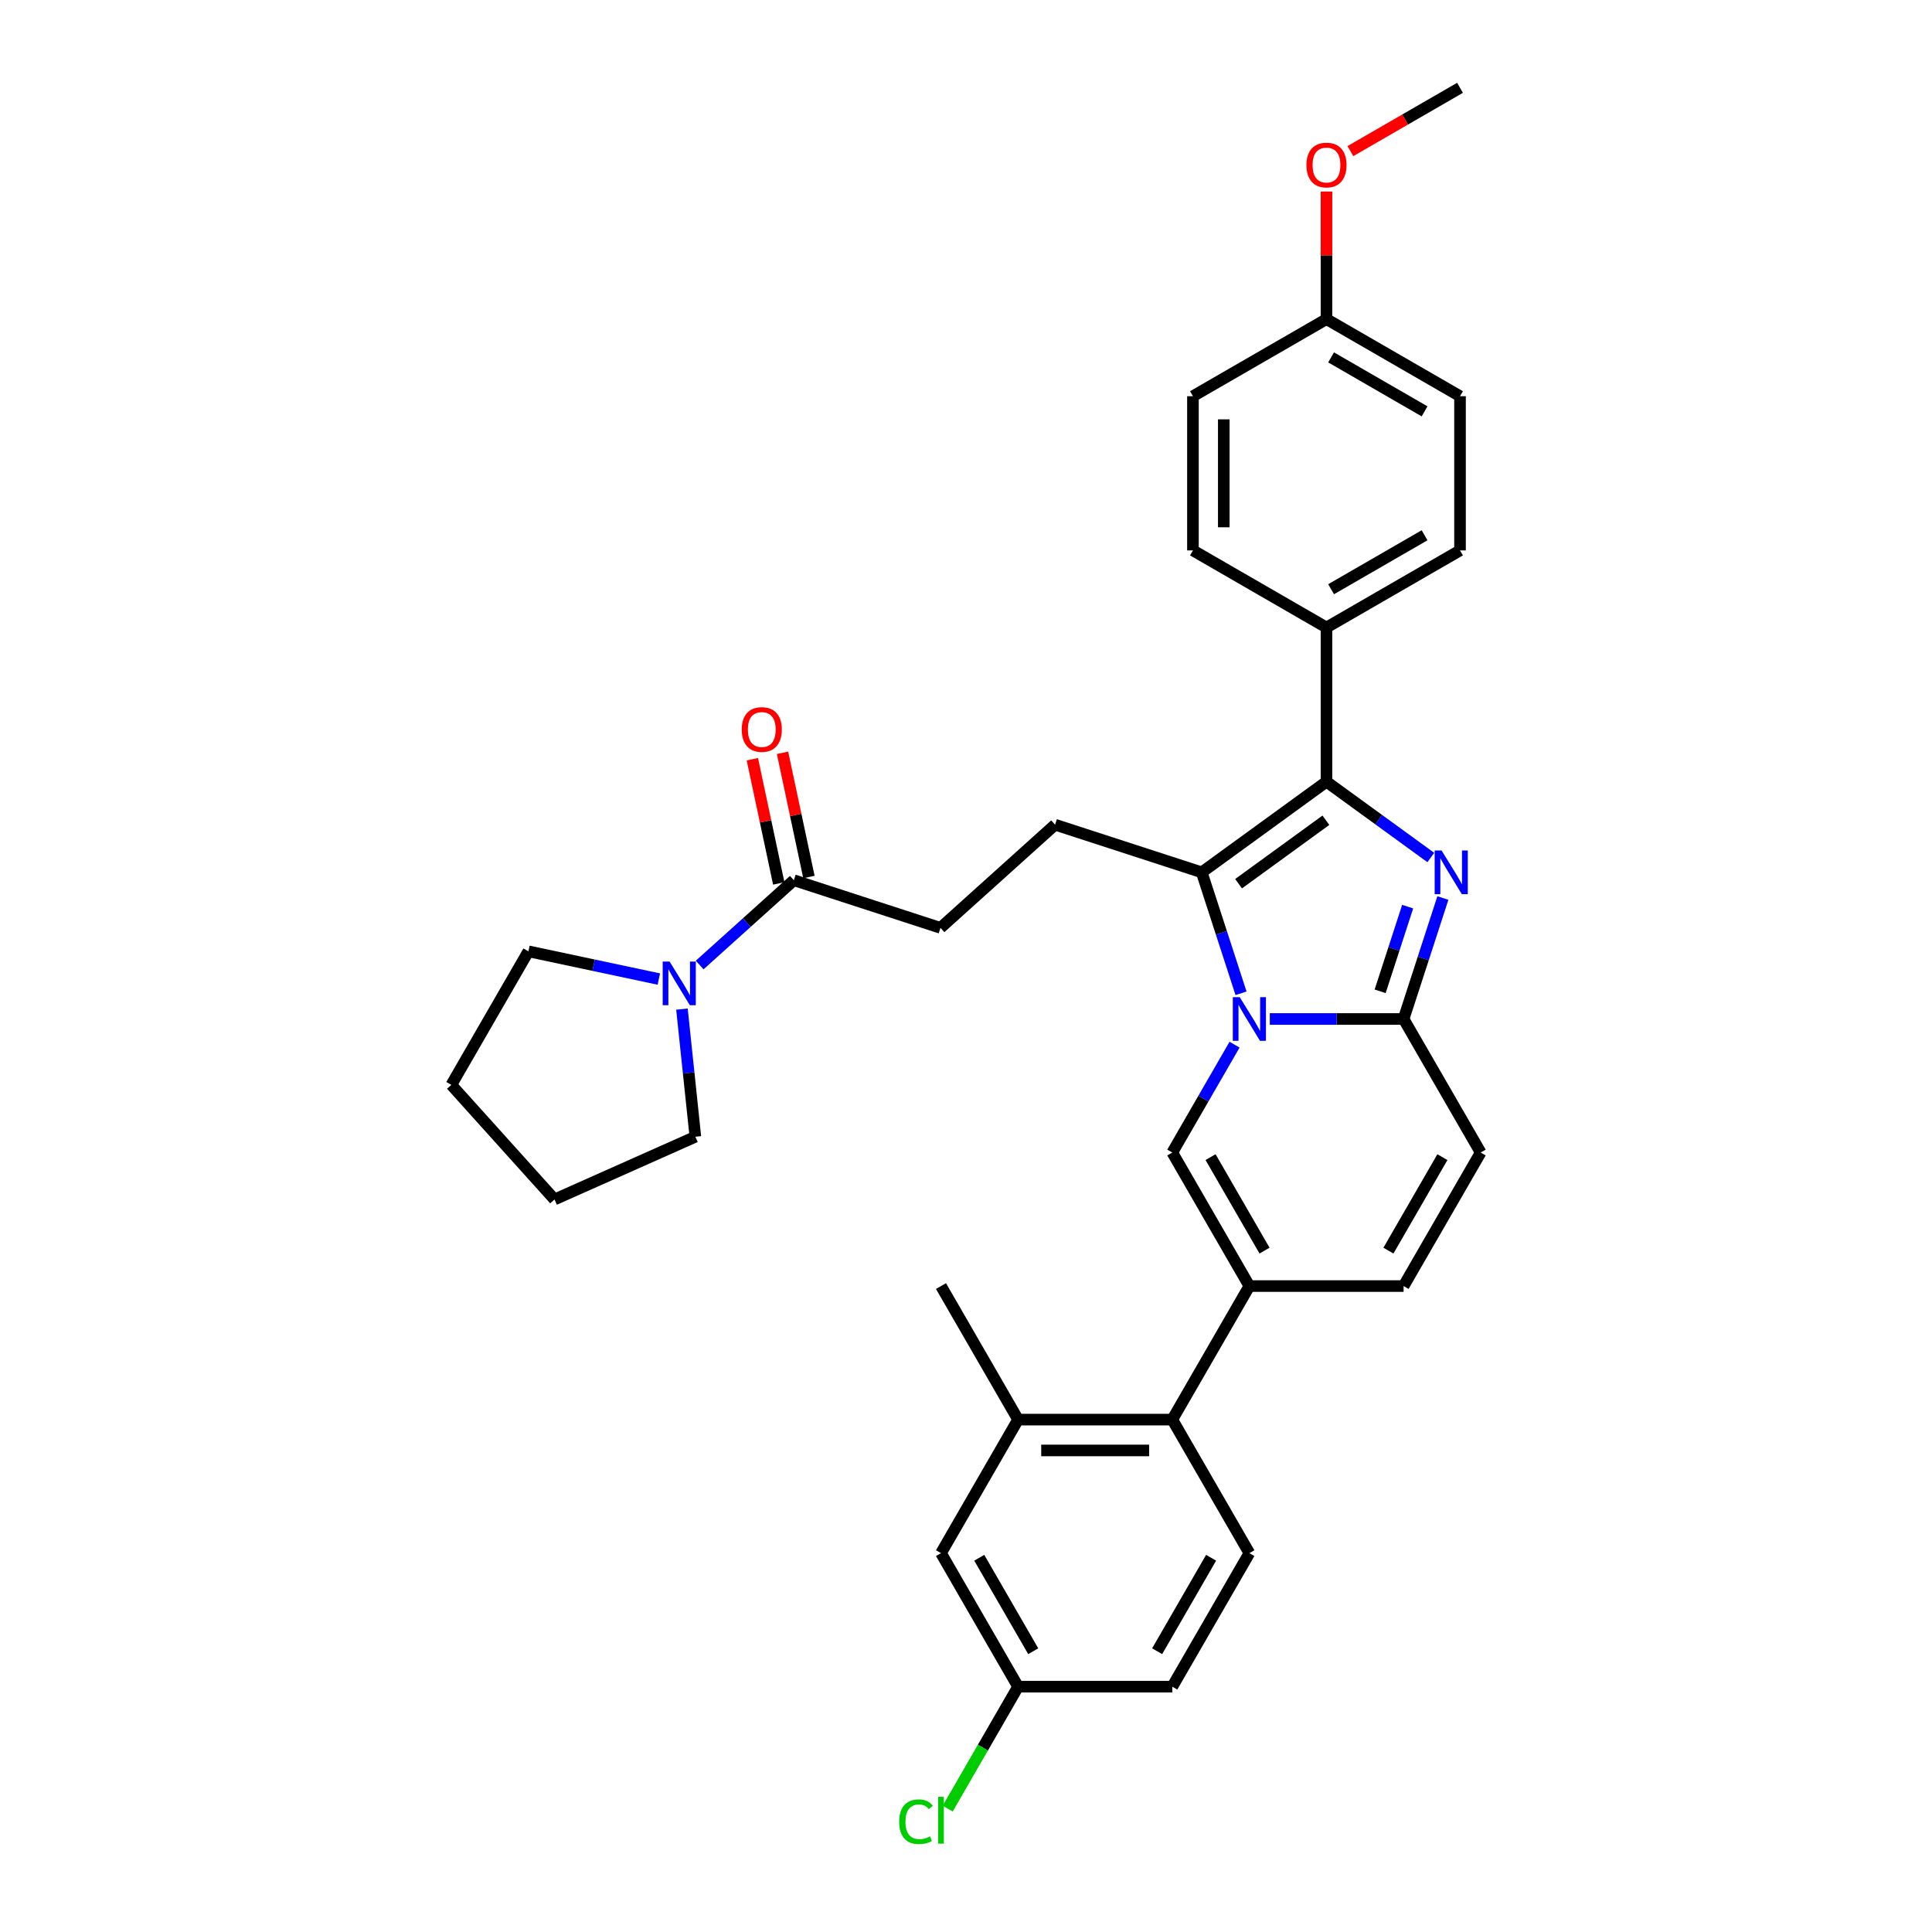 <?xml version='1.0' encoding='iso-8859-1'?>
<svg version='1.1' baseProfile='full'
              xmlns='http://www.w3.org/2000/svg'
                      xmlns:rdkit='http://www.rdkit.org/xml'
                      xmlns:xlink='http://www.w3.org/1999/xlink'
                  xml:space='preserve'
width='1000px' height='1000px' viewBox='0 0 1000 1000'>
<!-- END OF HEADER -->
<rect style='opacity:1.0;fill:#FFFFFF;stroke:none' width='1000' height='1000' x='0' y='0'> </rect>
<path class='bond-0' d='M 766.395,596.546 L 726.489,665.666' style='fill:none;fill-rule:evenodd;stroke:#000000;stroke-width:6px;stroke-linecap:butt;stroke-linejoin:miter;stroke-opacity:1' />
<path class='bond-0' d='M 746.586,598.933 L 718.651,647.316' style='fill:none;fill-rule:evenodd;stroke:#000000;stroke-width:6px;stroke-linecap:butt;stroke-linejoin:miter;stroke-opacity:1' />
<path class='bond-1' d='M 766.395,596.546 L 726.489,527.427' style='fill:none;fill-rule:evenodd;stroke:#000000;stroke-width:6px;stroke-linecap:butt;stroke-linejoin:miter;stroke-opacity:1' />
<path class='bond-2' d='M 726.489,665.666 L 646.677,665.666' style='fill:none;fill-rule:evenodd;stroke:#000000;stroke-width:6px;stroke-linecap:butt;stroke-linejoin:miter;stroke-opacity:1' />
<path class='bond-3' d='M 646.677,665.666 L 606.771,734.785' style='fill:none;fill-rule:evenodd;stroke:#000000;stroke-width:6px;stroke-linecap:butt;stroke-linejoin:miter;stroke-opacity:1' />
<path class='bond-4' d='M 646.677,665.666 L 606.771,596.546' style='fill:none;fill-rule:evenodd;stroke:#000000;stroke-width:6px;stroke-linecap:butt;stroke-linejoin:miter;stroke-opacity:1' />
<path class='bond-4' d='M 654.515,647.316 L 626.581,598.933' style='fill:none;fill-rule:evenodd;stroke:#000000;stroke-width:6px;stroke-linecap:butt;stroke-linejoin:miter;stroke-opacity:1' />
<path class='bond-5' d='M 606.771,596.546 L 622.886,568.635' style='fill:none;fill-rule:evenodd;stroke:#000000;stroke-width:6px;stroke-linecap:butt;stroke-linejoin:miter;stroke-opacity:1' />
<path class='bond-5' d='M 622.886,568.635 L 639,540.724' style='fill:none;fill-rule:evenodd;stroke:#0000FF;stroke-width:6px;stroke-linecap:butt;stroke-linejoin:miter;stroke-opacity:1' />
<path class='bond-6' d='M 746.832,464.818 L 736.661,496.122' style='fill:none;fill-rule:evenodd;stroke:#0000FF;stroke-width:6px;stroke-linecap:butt;stroke-linejoin:miter;stroke-opacity:1' />
<path class='bond-6' d='M 736.661,496.122 L 726.489,527.427' style='fill:none;fill-rule:evenodd;stroke:#000000;stroke-width:6px;stroke-linecap:butt;stroke-linejoin:miter;stroke-opacity:1' />
<path class='bond-6' d='M 728.6,469.277 L 721.48,491.19' style='fill:none;fill-rule:evenodd;stroke:#0000FF;stroke-width:6px;stroke-linecap:butt;stroke-linejoin:miter;stroke-opacity:1' />
<path class='bond-6' d='M 721.48,491.19 L 714.36,513.103' style='fill:none;fill-rule:evenodd;stroke:#000000;stroke-width:6px;stroke-linecap:butt;stroke-linejoin:miter;stroke-opacity:1' />
<path class='bond-7' d='M 740.586,443.844 L 713.584,424.226' style='fill:none;fill-rule:evenodd;stroke:#0000FF;stroke-width:6px;stroke-linecap:butt;stroke-linejoin:miter;stroke-opacity:1' />
<path class='bond-7' d='M 713.584,424.226 L 686.583,404.609' style='fill:none;fill-rule:evenodd;stroke:#000000;stroke-width:6px;stroke-linecap:butt;stroke-linejoin:miter;stroke-opacity:1' />
<path class='bond-8' d='M 726.489,527.427 L 691.867,527.427' style='fill:none;fill-rule:evenodd;stroke:#000000;stroke-width:6px;stroke-linecap:butt;stroke-linejoin:miter;stroke-opacity:1' />
<path class='bond-8' d='M 691.867,527.427 L 657.244,527.427' style='fill:none;fill-rule:evenodd;stroke:#0000FF;stroke-width:6px;stroke-linecap:butt;stroke-linejoin:miter;stroke-opacity:1' />
<path class='bond-9' d='M 642.357,514.13 L 632.185,482.826' style='fill:none;fill-rule:evenodd;stroke:#0000FF;stroke-width:6px;stroke-linecap:butt;stroke-linejoin:miter;stroke-opacity:1' />
<path class='bond-9' d='M 632.185,482.826 L 622.014,451.521' style='fill:none;fill-rule:evenodd;stroke:#000000;stroke-width:6px;stroke-linecap:butt;stroke-linejoin:miter;stroke-opacity:1' />
<path class='bond-10' d='M 622.014,451.521 L 686.583,404.609' style='fill:none;fill-rule:evenodd;stroke:#000000;stroke-width:6px;stroke-linecap:butt;stroke-linejoin:miter;stroke-opacity:1' />
<path class='bond-10' d='M 641.082,457.398 L 686.28,424.56' style='fill:none;fill-rule:evenodd;stroke:#000000;stroke-width:6px;stroke-linecap:butt;stroke-linejoin:miter;stroke-opacity:1' />
<path class='bond-11' d='M 622.014,451.521 L 546.108,426.858' style='fill:none;fill-rule:evenodd;stroke:#000000;stroke-width:6px;stroke-linecap:butt;stroke-linejoin:miter;stroke-opacity:1' />
<path class='bond-12' d='M 686.583,404.609 L 686.583,324.797' style='fill:none;fill-rule:evenodd;stroke:#000000;stroke-width:6px;stroke-linecap:butt;stroke-linejoin:miter;stroke-opacity:1' />
<path class='bond-13' d='M 273.511,492.41 L 233.605,561.529' style='fill:none;fill-rule:evenodd;stroke:#000000;stroke-width:6px;stroke-linecap:butt;stroke-linejoin:miter;stroke-opacity:1' />
<path class='bond-14' d='M 273.511,492.41 L 307.261,499.584' style='fill:none;fill-rule:evenodd;stroke:#000000;stroke-width:6px;stroke-linecap:butt;stroke-linejoin:miter;stroke-opacity:1' />
<path class='bond-14' d='M 307.261,499.584 L 341.011,506.758' style='fill:none;fill-rule:evenodd;stroke:#0000FF;stroke-width:6px;stroke-linecap:butt;stroke-linejoin:miter;stroke-opacity:1' />
<path class='bond-15' d='M 546.108,426.858 L 486.796,480.263' style='fill:none;fill-rule:evenodd;stroke:#000000;stroke-width:6px;stroke-linecap:butt;stroke-linejoin:miter;stroke-opacity:1' />
<path class='bond-16' d='M 486.796,480.263 L 410.891,455.599' style='fill:none;fill-rule:evenodd;stroke:#000000;stroke-width:6px;stroke-linecap:butt;stroke-linejoin:miter;stroke-opacity:1' />
<path class='bond-17' d='M 418.697,453.94 L 411.864,421.794' style='fill:none;fill-rule:evenodd;stroke:#000000;stroke-width:6px;stroke-linecap:butt;stroke-linejoin:miter;stroke-opacity:1' />
<path class='bond-17' d='M 411.864,421.794 L 405.032,389.648' style='fill:none;fill-rule:evenodd;stroke:#FF0000;stroke-width:6px;stroke-linecap:butt;stroke-linejoin:miter;stroke-opacity:1' />
<path class='bond-17' d='M 403.084,457.259 L 396.251,425.113' style='fill:none;fill-rule:evenodd;stroke:#000000;stroke-width:6px;stroke-linecap:butt;stroke-linejoin:miter;stroke-opacity:1' />
<path class='bond-17' d='M 396.251,425.113 L 389.418,392.966' style='fill:none;fill-rule:evenodd;stroke:#FF0000;stroke-width:6px;stroke-linecap:butt;stroke-linejoin:miter;stroke-opacity:1' />
<path class='bond-18' d='M 410.891,455.599 L 386.518,477.544' style='fill:none;fill-rule:evenodd;stroke:#000000;stroke-width:6px;stroke-linecap:butt;stroke-linejoin:miter;stroke-opacity:1' />
<path class='bond-18' d='M 386.518,477.544 L 362.146,499.489' style='fill:none;fill-rule:evenodd;stroke:#0000FF;stroke-width:6px;stroke-linecap:butt;stroke-linejoin:miter;stroke-opacity:1' />
<path class='bond-19' d='M 352.976,522.301 L 356.449,555.34' style='fill:none;fill-rule:evenodd;stroke:#0000FF;stroke-width:6px;stroke-linecap:butt;stroke-linejoin:miter;stroke-opacity:1' />
<path class='bond-19' d='M 356.449,555.34 L 359.921,588.379' style='fill:none;fill-rule:evenodd;stroke:#000000;stroke-width:6px;stroke-linecap:butt;stroke-linejoin:miter;stroke-opacity:1' />
<path class='bond-20' d='M 359.921,588.379 L 287.009,620.841' style='fill:none;fill-rule:evenodd;stroke:#000000;stroke-width:6px;stroke-linecap:butt;stroke-linejoin:miter;stroke-opacity:1' />
<path class='bond-21' d='M 233.605,561.529 L 287.009,620.841' style='fill:none;fill-rule:evenodd;stroke:#000000;stroke-width:6px;stroke-linecap:butt;stroke-linejoin:miter;stroke-opacity:1' />
<path class='bond-22' d='M 606.771,734.785 L 526.959,734.785' style='fill:none;fill-rule:evenodd;stroke:#000000;stroke-width:6px;stroke-linecap:butt;stroke-linejoin:miter;stroke-opacity:1' />
<path class='bond-22' d='M 594.799,750.747 L 538.931,750.747' style='fill:none;fill-rule:evenodd;stroke:#000000;stroke-width:6px;stroke-linecap:butt;stroke-linejoin:miter;stroke-opacity:1' />
<path class='bond-23' d='M 606.771,734.785 L 646.677,803.904' style='fill:none;fill-rule:evenodd;stroke:#000000;stroke-width:6px;stroke-linecap:butt;stroke-linejoin:miter;stroke-opacity:1' />
<path class='bond-24' d='M 686.583,324.797 L 755.703,284.891' style='fill:none;fill-rule:evenodd;stroke:#000000;stroke-width:6px;stroke-linecap:butt;stroke-linejoin:miter;stroke-opacity:1' />
<path class='bond-24' d='M 688.97,304.987 L 737.354,277.053' style='fill:none;fill-rule:evenodd;stroke:#000000;stroke-width:6px;stroke-linecap:butt;stroke-linejoin:miter;stroke-opacity:1' />
<path class='bond-25' d='M 686.583,324.797 L 617.464,284.891' style='fill:none;fill-rule:evenodd;stroke:#000000;stroke-width:6px;stroke-linecap:butt;stroke-linejoin:miter;stroke-opacity:1' />
<path class='bond-26' d='M 755.703,284.891 L 755.703,205.079' style='fill:none;fill-rule:evenodd;stroke:#000000;stroke-width:6px;stroke-linecap:butt;stroke-linejoin:miter;stroke-opacity:1' />
<path class='bond-27' d='M 617.464,284.891 L 617.464,205.079' style='fill:none;fill-rule:evenodd;stroke:#000000;stroke-width:6px;stroke-linecap:butt;stroke-linejoin:miter;stroke-opacity:1' />
<path class='bond-27' d='M 633.426,272.919 L 633.426,217.05' style='fill:none;fill-rule:evenodd;stroke:#000000;stroke-width:6px;stroke-linecap:butt;stroke-linejoin:miter;stroke-opacity:1' />
<path class='bond-28' d='M 686.583,165.173 L 617.464,205.079' style='fill:none;fill-rule:evenodd;stroke:#000000;stroke-width:6px;stroke-linecap:butt;stroke-linejoin:miter;stroke-opacity:1' />
<path class='bond-29' d='M 686.583,165.173 L 686.583,132.154' style='fill:none;fill-rule:evenodd;stroke:#000000;stroke-width:6px;stroke-linecap:butt;stroke-linejoin:miter;stroke-opacity:1' />
<path class='bond-29' d='M 686.583,132.154 L 686.583,99.136' style='fill:none;fill-rule:evenodd;stroke:#FF0000;stroke-width:6px;stroke-linecap:butt;stroke-linejoin:miter;stroke-opacity:1' />
<path class='bond-30' d='M 686.583,165.173 L 755.703,205.079' style='fill:none;fill-rule:evenodd;stroke:#000000;stroke-width:6px;stroke-linecap:butt;stroke-linejoin:miter;stroke-opacity:1' />
<path class='bond-30' d='M 688.97,184.982 L 737.354,212.917' style='fill:none;fill-rule:evenodd;stroke:#000000;stroke-width:6px;stroke-linecap:butt;stroke-linejoin:miter;stroke-opacity:1' />
<path class='bond-31' d='M 698.954,78.218 L 727.328,61.836' style='fill:none;fill-rule:evenodd;stroke:#FF0000;stroke-width:6px;stroke-linecap:butt;stroke-linejoin:miter;stroke-opacity:1' />
<path class='bond-31' d='M 727.328,61.836 L 755.703,45.455' style='fill:none;fill-rule:evenodd;stroke:#000000;stroke-width:6px;stroke-linecap:butt;stroke-linejoin:miter;stroke-opacity:1' />
<path class='bond-32' d='M 526.959,734.785 L 487.053,665.666' style='fill:none;fill-rule:evenodd;stroke:#000000;stroke-width:6px;stroke-linecap:butt;stroke-linejoin:miter;stroke-opacity:1' />
<path class='bond-33' d='M 526.959,734.785 L 487.053,803.904' style='fill:none;fill-rule:evenodd;stroke:#000000;stroke-width:6px;stroke-linecap:butt;stroke-linejoin:miter;stroke-opacity:1' />
<path class='bond-34' d='M 646.677,803.904 L 606.771,873.023' style='fill:none;fill-rule:evenodd;stroke:#000000;stroke-width:6px;stroke-linecap:butt;stroke-linejoin:miter;stroke-opacity:1' />
<path class='bond-34' d='M 626.868,806.291 L 598.933,854.674' style='fill:none;fill-rule:evenodd;stroke:#000000;stroke-width:6px;stroke-linecap:butt;stroke-linejoin:miter;stroke-opacity:1' />
<path class='bond-35' d='M 487.053,803.904 L 526.959,873.023' style='fill:none;fill-rule:evenodd;stroke:#000000;stroke-width:6px;stroke-linecap:butt;stroke-linejoin:miter;stroke-opacity:1' />
<path class='bond-35' d='M 506.863,806.291 L 534.797,854.674' style='fill:none;fill-rule:evenodd;stroke:#000000;stroke-width:6px;stroke-linecap:butt;stroke-linejoin:miter;stroke-opacity:1' />
<path class='bond-36' d='M 606.771,873.023 L 526.959,873.023' style='fill:none;fill-rule:evenodd;stroke:#000000;stroke-width:6px;stroke-linecap:butt;stroke-linejoin:miter;stroke-opacity:1' />
<path class='bond-37' d='M 526.959,873.023 L 508.738,904.583' style='fill:none;fill-rule:evenodd;stroke:#000000;stroke-width:6px;stroke-linecap:butt;stroke-linejoin:miter;stroke-opacity:1' />
<path class='bond-37' d='M 508.738,904.583 L 490.517,936.143' style='fill:none;fill-rule:evenodd;stroke:#00CC00;stroke-width:6px;stroke-linecap:butt;stroke-linejoin:miter;stroke-opacity:1' />
<path  class='atom-4' d='M 746.156 440.22
L 753.563 452.192
Q 754.297 453.373, 755.478 455.512
Q 756.66 457.651, 756.724 457.778
L 756.724 440.22
L 759.724 440.22
L 759.724 462.823
L 756.628 462.823
L 748.678 449.733
Q 747.753 448.201, 746.763 446.445
Q 745.805 444.689, 745.518 444.147
L 745.518 462.823
L 742.581 462.823
L 742.581 440.22
L 746.156 440.22
' fill='#0000FF'/>
<path  class='atom-6' d='M 641.681 516.126
L 649.088 528.097
Q 649.822 529.279, 651.003 531.418
Q 652.184 533.557, 652.248 533.684
L 652.248 516.126
L 655.249 516.126
L 655.249 538.728
L 652.152 538.728
L 644.203 525.639
Q 643.277 524.107, 642.288 522.351
Q 641.33 520.595, 641.043 520.052
L 641.043 538.728
L 638.105 538.728
L 638.105 516.126
L 641.681 516.126
' fill='#0000FF'/>
<path  class='atom-13' d='M 383.921 377.595
Q 383.921 372.168, 386.603 369.135
Q 389.284 366.102, 394.297 366.102
Q 399.309 366.102, 401.991 369.135
Q 404.672 372.168, 404.672 377.595
Q 404.672 383.086, 401.959 386.215
Q 399.245 389.312, 394.297 389.312
Q 389.316 389.312, 386.603 386.215
Q 383.921 383.118, 383.921 377.595
M 394.297 386.758
Q 397.745 386.758, 399.596 384.459
Q 401.48 382.129, 401.48 377.595
Q 401.48 373.158, 399.596 370.923
Q 397.745 368.656, 394.297 368.656
Q 390.849 368.656, 388.965 370.891
Q 387.114 373.126, 387.114 377.595
Q 387.114 382.16, 388.965 384.459
Q 390.849 386.758, 394.297 386.758
' fill='#FF0000'/>
<path  class='atom-14' d='M 346.582 497.703
L 353.989 509.674
Q 354.723 510.856, 355.904 512.995
Q 357.086 515.134, 357.149 515.261
L 357.149 497.703
L 360.15 497.703
L 360.15 520.305
L 357.054 520.305
L 349.104 507.216
Q 348.179 505.684, 347.189 503.928
Q 346.231 502.172, 345.944 501.629
L 345.944 520.305
L 343.007 520.305
L 343.007 497.703
L 346.582 497.703
' fill='#0000FF'/>
<path  class='atom-24' d='M 676.208 85.424
Q 676.208 79.997, 678.889 76.964
Q 681.571 73.931, 686.583 73.931
Q 691.596 73.931, 694.277 76.964
Q 696.959 79.997, 696.959 85.424
Q 696.959 90.915, 694.245 94.044
Q 691.532 97.141, 686.583 97.141
Q 681.603 97.141, 678.889 94.044
Q 676.208 90.947, 676.208 85.424
M 686.583 94.587
Q 690.031 94.587, 691.883 92.288
Q 693.766 89.958, 693.766 85.424
Q 693.766 80.987, 691.883 78.752
Q 690.031 76.486, 686.583 76.486
Q 683.135 76.486, 681.252 78.72
Q 679.4 80.955, 679.4 85.424
Q 679.4 89.99, 681.252 92.288
Q 683.135 94.587, 686.583 94.587
' fill='#FF0000'/>
<path  class='atom-32' d='M 465.408 942.925
Q 465.408 937.306, 468.026 934.369
Q 470.676 931.4, 475.688 931.4
Q 480.349 931.4, 482.839 934.688
L 480.732 936.412
Q 478.912 934.018, 475.688 934.018
Q 472.272 934.018, 470.452 936.316
Q 468.664 938.583, 468.664 942.925
Q 468.664 947.394, 470.516 949.693
Q 472.4 951.991, 476.039 951.991
Q 478.529 951.991, 481.434 950.491
L 482.328 952.885
Q 481.147 953.652, 479.359 954.099
Q 477.572 954.545, 475.592 954.545
Q 470.676 954.545, 468.026 951.545
Q 465.408 948.544, 465.408 942.925
' fill='#00CC00'/>
<path  class='atom-32' d='M 485.585 930.027
L 488.522 930.027
L 488.522 954.258
L 485.585 954.258
L 485.585 930.027
' fill='#00CC00'/>
</svg>
